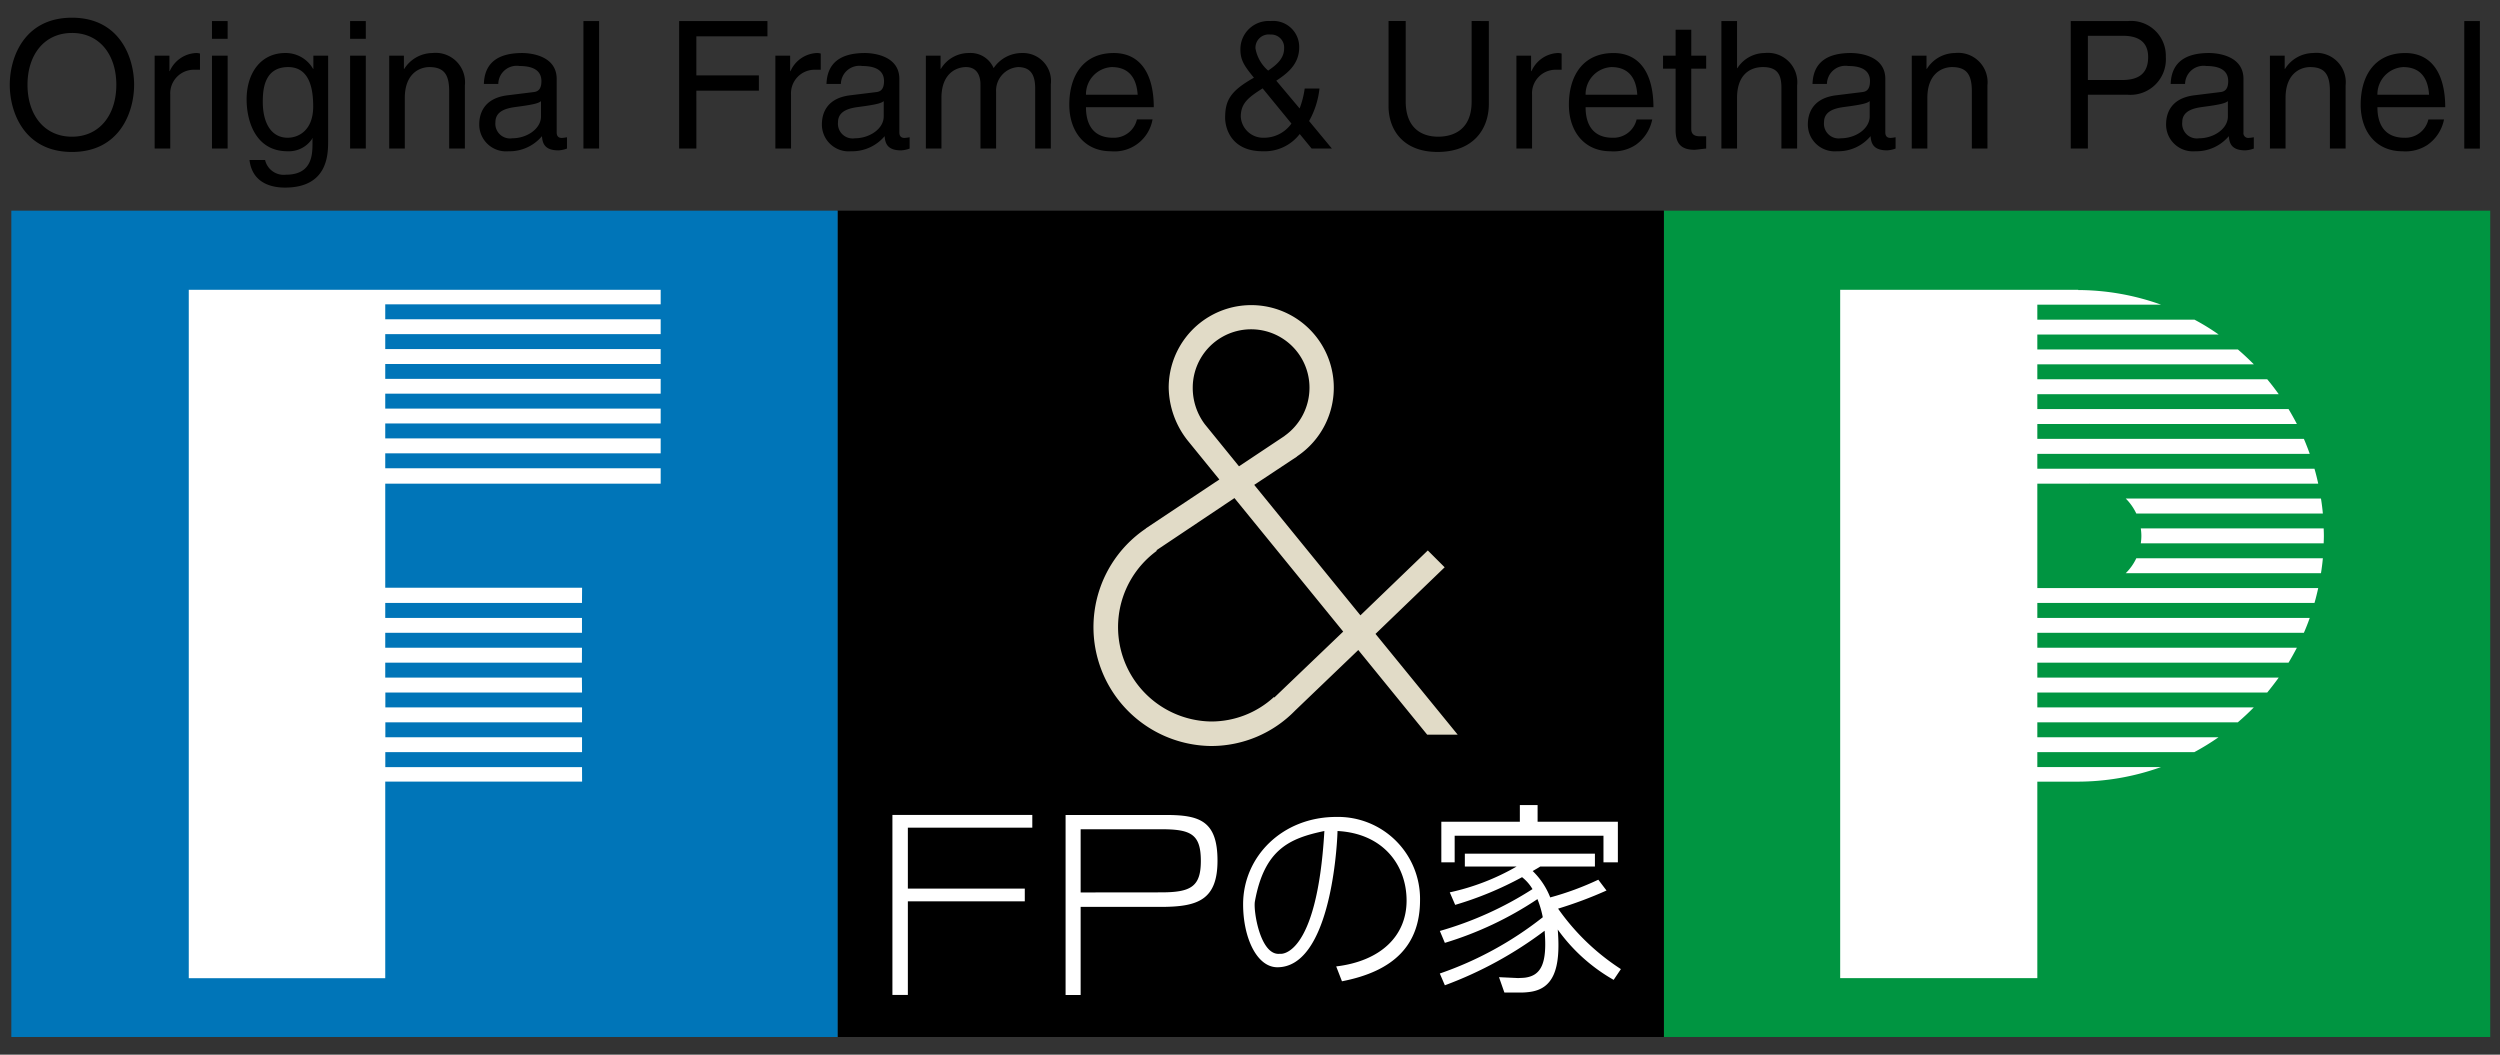 <svg xmlns="http://www.w3.org/2000/svg" viewBox="0 0 256 108"><rect x="0" y="0" width="256" height="108" fill="#333333" stroke="none"/><defs><style>.p-green{fill:#009541;}.fp-char{fill:#fff;}.and {fill:#e1dbc7;}.f-blue{fill:#0075b8;}.e{fill:none;}</style></defs><rect class="p-green" x="170.38" y="21.573" width="84.62" height="84.615"/><path class="fp-char" d="M208.622,60.219h5.255c.02,0,.046.002.069.002.036,0,.064-.002.086-.002h23.353c-.115.514-.236,1.023-.383,1.524h-28.381v1.534h27.894q-.271.777-.598,1.522H208.622v1.527h26.58c-.276.523-.554,1.03-.856,1.532H208.622v1.528H233.34c-.375.523-.771,1.03-1.177,1.53H208.622v1.524h22.164c-.518.529-1.062,1.036-1.635,1.527H208.622v1.528H227.176a25.002,25.002,0,0,1-2.474,1.522h-16.08v1.532h12.662a25.363,25.363,0,0,1-8.594,1.492h-4.068v20.122H188.434V29.674h24.378v.026a25.363,25.363,0,0,1,8.481,1.498H208.622v1.534h16.091a22.786,22.786,0,0,1,2.474,1.521H208.622v1.533h20.539c.562.48,1.107.991,1.63,1.522H208.622v1.528h23.541q.617.742,1.177,1.527H208.622v1.523h25.724c.302.502.584,1.01.856,1.532h-26.58V44.94h27.296c.218.509.417,1.016.598,1.533H208.622v1.528h28.381c.146.503.272,1.009.383,1.529H214.032c-.022,0-.05-.007-.086-.007-.022,0-.048.007-.069.007h-5.255Zm9.056-1.525h19.99c.081-.502.146-1.012.193-1.528H218.758A5.379,5.379,0,0,1,217.678,58.693Zm1.539-3.058h18.727c.008-.253.02-.51.02-.764s-.012-.509-.02-.766H219.217a5.387,5.387,0,0,1,.059.766A5.227,5.227,0,0,1,219.217,55.636Zm-.459-3.048h19.103c-.047-.516-.113-1.03-.193-1.536h-19.99A5.44,5.44,0,0,1,218.758,52.587Z"/><rect x="85.77" y="21.573" width="84.61" height="84.615"/><path class="and" d="M121.619,45.112l3.243,3.989-7.528,5.005.006.016a12.175,12.175,0,0,0,6.691,22.269,11.981,11.981,0,0,0,8.588-3.629l6.469-6.2,7.055,8.667h3.124l-8.416-10.318,7.082-6.821-1.726-1.724-6.9,6.644L128.432,49.652l4.396-2.911-.01-.011a8.453,8.453,0,1,0-13.143-7.024,8.932,8.932,0,0,0,1.944,5.406l-.107-.134M123.38,43.45a6.177,6.177,0,0,1-1.243-3.753,5.977,5.977,0,0,1,11.954,0,6.032,6.032,0,0,1-2.555,4.939l.022-.005-4.685,3.119Zm7.109,27.977-.035-.054a9.475,9.475,0,0,1-6.422,2.508,9.668,9.668,0,0,1-5.575-17.476l-.038-.056,7.989-5.346,11.136,13.672Z"/><path class="fp-char" d="M118.89,91.378c3.038,0,4.076-.567,4.076-3.216,0-2.769-1.038-3.247-4.076-3.247l-8.232.005v6.467Zm-8.232,10.51h-1.542V83.454h10.28c3.445,0,5.276.601,5.276,4.678,0,4.017-2.029,4.702-5.59,4.733H110.658Zm26.169-2.926c4.515-.544,7.207-3.082,7.207-6.745,0-3.593-2.362-6.866-7.07-7.122-.082,2.627-.963,13.952-6.159,13.952-2.131,0-3.51-3.071-3.51-6.446,0-4.903,4.033-8.947,9.533-8.947a8.396,8.396,0,0,1,8.584,8.511c0,4.569-2.623,7.276-7.995,8.319Zm-8.325-6.658c-.177.938.555,5.638,2.584,5.36-.123.013,3.761.694,4.53-12.569C132.033,85.844,129.469,86.978,128.502,92.304Zm20.456-4.003h-1.366V84.148h8.041V82.436H157.45v1.712h8.22v4.153H164.195V85.582H148.958ZM165.98,99.235l-.742,1.104a17.922,17.922,0,0,1-5.725-5.154c.334,4.085-.476,6.094-2.907,6.394a7.152,7.152,0,0,1-1.096.058h-1.461l-.552-1.575,1.952.092c.234-.01.453-.017.656-.034,1.746-.204,2.335-1.514,2.063-4.812a40.036,40.036,0,0,1-10.214,5.586l-.518-1.206a35.849,35.849,0,0,0,10.544-5.762,9.994,9.994,0,0,0-.545-1.857,35.641,35.641,0,0,1-9.482,4.481l-.512-1.22a35.675,35.675,0,0,0,9.486-4.286,4.384,4.384,0,0,0-1.068-1.221,35.025,35.025,0,0,1-6.848,2.836l-.555-1.282a23.7,23.7,0,0,0,6.842-2.643h-5.298V87.414H163.32v1.321h-5.601c-.253.167-.514.303-.77.461a7.586,7.586,0,0,1,1.794,2.7,29.719,29.719,0,0,0,4.924-1.815l.839,1.108a42.059,42.059,0,0,1-4.958,1.856A23.287,23.287,0,0,0,165.98,99.235Zm-60.272-14.483H92.965V90.99h11.974v1.306H92.965v9.587H91.383V83.449h14.325Z"/><rect class="f-blue" x="1.161" y="21.573" width="84.609" height="84.615"/><polygon class="fp-char" points="67.654 31.164 67.654 29.674 39.449 29.674 19.33 29.674 19.33 100.165 39.449 100.165 39.449 80.036 59.606 80.036 59.6 78.551 39.455 78.551 39.455 77.019 59.6 77.019 59.6 75.496 39.46 75.496 39.46 73.968 59.6 73.968 59.6 72.441 39.46 72.441 39.46 70.916 59.6 70.916 59.587 69.387 39.449 69.387 39.449 67.859 59.587 67.859 59.594 66.326 39.449 66.326 39.449 64.799 59.594 64.799 59.594 63.277 39.449 63.277 39.449 61.743 59.594 61.743 59.606 60.185 39.449 60.185 39.449 49.53 67.654 49.53 67.654 47.948 39.449 47.948 39.449 46.42 67.654 46.42 67.654 44.893 39.449 44.893 39.449 43.366 67.654 43.366 67.654 41.839 39.449 41.839 39.449 40.314 67.654 40.314 67.654 38.799 39.449 38.799 39.449 37.271 67.654 37.271 67.654 35.744 39.449 35.744 39.449 34.216 67.654 34.216 67.654 32.69 39.449 32.69 39.449 31.164 67.654 31.164"/><path d="M7.367,15.561C2.49,15.561,1,11.503,1,8.684s1.49-6.871,6.367-6.871c4.871,0,6.366,4.052,6.366,6.871S12.238,15.561,7.367,15.561Zm0-12.185c-2.835,0-4.551,2.237-4.551,5.308,0,3.077,1.716,5.314,4.551,5.314s4.545-2.238,4.545-5.314C11.912,5.612,10.203,3.375,7.367,3.375ZM17.434,15.213H15.837V5.7h1.512V7.283h.034A3.1,3.1,0,0,1,20.056,5.43a1.386,1.386,0,0,1,.422.053V7.141H19.88a2.422,2.422,0,0,0-2.446,2.544Zm5.876,0H21.707V5.7h1.603ZM21.707,3.975v-1.82h1.603V3.975ZM33.601,14.433c0,1.363-.021,4.777-4.417,4.777-1.132,0-3.332-.301-3.637-2.829h1.597a1.956,1.956,0,0,0,2.147,1.508c2.766,0,2.708-2.219,2.708-3.347v-.402h-.038v.074a2.853,2.853,0,0,1-2.527,1.274c-3.236,0-4.181-3.041-4.181-5.311,0-2.673,1.436-4.748,3.963-4.748a3.221,3.221,0,0,1,2.841,1.62H32.09V5.7h1.511Zm-4.134-.329c1.026,0,2.604-.675,2.604-3.204,0-1.541-.251-4.031-2.561-4.031-2.473,0-2.601,2.342-2.601,3.561C26.908,12.522,27.726,14.105,29.467,14.105Zm7.991,1.108H35.85V5.7h1.608ZM35.85,3.975v-1.82h1.608V3.975ZM47.605,15.213H45.996V9.359c0-1.655-.469-2.49-2.034-2.49-.902,0-2.51.577-2.51,3.16v5.184H39.855V5.7h1.505V7.05h.038a3.447,3.447,0,0,1,2.874-1.62,3.01,3.01,0,0,1,3.332,3.309Zm1.944-6.617c.07-2.274,1.582-3.166,3.926-3.166.763,0,3.53.221,3.53,2.654v5.477c0,.397.197.563.523.563a3.479,3.479,0,0,0,.53-.07v1.159a2.858,2.858,0,0,1-.87.185c-1.421,0-1.64-.728-1.691-1.456a4.341,4.341,0,0,1-3.437,1.548,2.742,2.742,0,0,1-2.985-2.75c0-.797.241-2.655,2.894-2.981l2.634-.325c.384-.04.838-.182.838-1.13,0-.998-.726-1.545-2.237-1.545a1.887,1.887,0,0,0-2.179,1.838Zm5.849,1.76c-.246.204-.646.346-2.627.603-.786.11-2.04.347-2.04,1.548a1.506,1.506,0,0,0,1.73,1.653c1.49,0,2.938-.964,2.938-2.237Zm5.95,4.857H59.744V2.155h1.603Zm9.961,0H69.544V2.155h9.043V3.719H71.307V7.723h6.403V9.286H71.307Zm9.694,0H79.398V5.7h1.512V7.283h.037A3.103,3.103,0,0,1,83.623,5.43a1.412,1.412,0,0,1,.421.053V7.141h-.608a2.416,2.416,0,0,0-2.436,2.544ZM84.633,8.596C84.708,6.322,86.219,5.43,88.57,5.43c.755,0,3.524.221,3.524,2.654v5.477c0,.397.198.563.528.563a3.477,3.477,0,0,0,.524-.07v1.159a2.908,2.908,0,0,1-.872.185c-1.42,0-1.633-.728-1.687-1.456a4.357,4.357,0,0,1-3.445,1.548,2.743,2.743,0,0,1-2.98-2.75c0-.797.235-2.655,2.89-2.981l2.644-.325c.373-.04.828-.182.828-1.13,0-.998-.726-1.545-2.228-1.545a1.898,1.898,0,0,0-2.19,1.838Zm5.86,1.76c-.257.204-.654.346-2.634.603-.785.11-2.046.347-2.046,1.548a1.506,1.506,0,0,0,1.731,1.653c1.49,0,2.949-.964,2.949-2.237ZM94.808,5.7h1.506V7.05h.032a3.332,3.332,0,0,1,2.874-1.62,2.559,2.559,0,0,1,2.527,1.546,3.487,3.487,0,0,1,2.91-1.546,2.866,2.866,0,0,1,2.948,3.201v6.582h-1.602V9.068c0-1.311-.395-2.199-1.763-2.199A2.42,2.42,0,0,0,102,9.414v5.799h-1.601V8.631c0-.799-.304-1.762-1.485-1.762-.912,0-2.51.577-2.51,3.16v5.184H94.808Zm23.211,6.529a3.955,3.955,0,0,1-4.273,3.26c-2.67,0-4.25-2.018-4.25-4.77,0-2.94,1.414-5.289,4.559-5.289,2.745,0,4.091,2.183,4.091,5.548h-6.943c0,1.98.924,3.127,2.76,3.127a2.416,2.416,0,0,0,2.458-1.875Zm-1.521-2.526c-.096-1.47-.713-2.834-2.661-2.834a2.789,2.789,0,0,0-2.633,2.834Zm19.888,5.51h-2.072l-1.222-1.49a4.539,4.539,0,0,1-3.798,1.766c-3.264,0-3.84-2.424-3.84-3.422,0-1.784.53-2.747,2.949-4.11-.946-1.158-1.386-1.762-1.386-2.889a2.893,2.893,0,0,1,3.1-2.913,2.662,2.662,0,0,1,2.921,2.697c0,1.829-1.38,2.761-2.346,3.412l2.388,2.84a9.085,9.085,0,0,0,.52-2.036h1.515a8.726,8.726,0,0,1-1.064,3.326Zm-7.093-6.164c-1.404.895-2.237,1.491-2.237,2.893A2.292,2.292,0,0,0,129.4,14.105a3.433,3.433,0,0,0,2.842-1.453Zm2.2-4.074a1.327,1.327,0,0,0-1.403-1.437A1.359,1.359,0,0,0,128.56,4.957a3.875,3.875,0,0,0,1.299,2.273C130.542,6.758,131.493,6.086,131.493,4.975Zm20.965-2.821v8.477c0,2.674-1.667,4.929-5.252,4.929-3.513,0-5.019-2.256-5.019-4.696v-8.71h1.757v8.219c0,2.839,1.736,3.624,3.317,3.624,1.613,0,3.434-.746,3.434-3.583v-8.26Zm4.425,13.058h-1.602V5.7h1.501V7.283h.044A3.097,3.097,0,0,1,159.49,5.43a1.331,1.331,0,0,1,.421.053V7.141h-.598a2.413,2.413,0,0,0-2.431,2.544ZM169.19,12.23a4.191,4.191,0,0,1-1.695,2.606,4.112,4.112,0,0,1-2.584.654c-2.672,0-4.256-2.018-4.256-4.77,0-2.94,1.426-5.289,4.571-5.289,2.741,0,4.086,2.183,4.086,5.548h-6.947c0,1.98.933,3.127,2.763,3.127a2.428,2.428,0,0,0,2.461-1.875ZM167.657,9.703c-.085-1.47-.709-2.834-2.654-2.834a2.791,2.791,0,0,0-2.638,2.834Zm5.528-2.671v6.18c0,.745.641.745.966.745h.561v1.255c-.582.057-1.036.127-1.199.127-1.584,0-1.93-.889-1.93-2.035V7.033h-1.288V5.7h1.288V3.048h1.603V5.7h1.527V7.033Zm10.841,8.18h-1.609V8.997c0-1.293-.359-2.128-1.89-2.128-1.307,0-2.654.761-2.654,3.16v5.184h-1.602V2.155h1.602V6.976h.036A3.339,3.339,0,0,1,180.694,5.43a3.01,3.01,0,0,1,3.333,3.309Zm1.575-6.617c.075-2.274,1.583-3.166,3.93-3.166.759,0,3.526.221,3.526,2.654v5.477c0,.397.203.563.529.563a3.444,3.444,0,0,0,.522-.07v1.159a2.857,2.857,0,0,1-.864.185c-1.427,0-1.641-.728-1.698-1.456a4.311,4.311,0,0,1-3.435,1.548,2.749,2.749,0,0,1-2.987-2.75c0-.797.241-2.655,2.896-2.981l2.638-.325c.387-.04.829-.182.829-1.13,0-.998-.721-1.545-2.228-1.545a1.895,1.895,0,0,0-2.182,1.838Zm5.855,1.76c-.252.204-.653.346-2.635.603-.785.11-2.04.347-2.04,1.548a1.506,1.506,0,0,0,1.73,1.653c1.49,0,2.945-.964,2.945-2.237Zm12.058,4.857h-1.597V9.359c0-1.655-.476-2.49-2.035-2.49-.912,0-2.52.577-2.52,3.16v5.184h-1.598V5.7h1.51V7.05h.039a3.425,3.425,0,0,1,2.867-1.62,3.008,3.008,0,0,1,3.333,3.309Zm10.286,0h-1.756V2.155h5.864a3.564,3.564,0,0,1,3.871,3.674,3.632,3.632,0,0,1-3.871,3.875h-4.108Zm0-7.019h3.516c1.58,0,2.654-.581,2.654-2.345,0-1.654-1.127-2.183-2.584-2.183h-3.586Zm8.477.402c.081-2.274,1.585-3.166,3.931-3.166.764,0,3.524.221,3.524,2.654v5.477a.489.489,0,0,0,.535.563,3.707,3.707,0,0,0,.523-.07v1.159a2.862,2.862,0,0,1-.87.185c-1.415,0-1.635-.728-1.688-1.456a4.354,4.354,0,0,1-3.438,1.548,2.745,2.745,0,0,1-2.987-2.75c0-.797.235-2.655,2.894-2.981l2.627-.325c.391-.04.839-.182.839-1.13,0-.998-.721-1.545-2.238-1.545a1.893,1.893,0,0,0-2.178,1.838Zm5.858,1.76c-.255.204-.657.346-2.638.603-.774.11-2.034.347-2.034,1.548A1.505,1.505,0,0,0,225.193,14.16c1.487,0,2.943-.964,2.943-2.237Zm12.056,4.857h-1.609V9.359c0-1.655-.465-2.49-2.029-2.49-.909,0-2.512.577-2.512,3.16v5.184h-1.6V5.7h1.511V7.05h.038a3.442,3.442,0,0,1,2.872-1.62,3.007,3.007,0,0,1,3.329,3.309ZM250.268,12.23a4.159,4.159,0,0,1-1.692,2.606,4.11,4.11,0,0,1-2.579.654c-2.681,0-4.263-2.018-4.263-4.77,0-2.94,1.422-5.289,4.565-5.289,2.746,0,4.092,2.183,4.092,5.548h-6.944c0,1.98.931,3.127,2.763,3.127a2.415,2.415,0,0,0,2.456-1.875Zm-1.533-2.526c-.086-1.47-.704-2.834-2.654-2.834a2.792,2.792,0,0,0-2.634,2.834Zm5.202,5.51H252.342V2.155h1.596Z"/><rect class="e" width="256" height="108"/></svg>